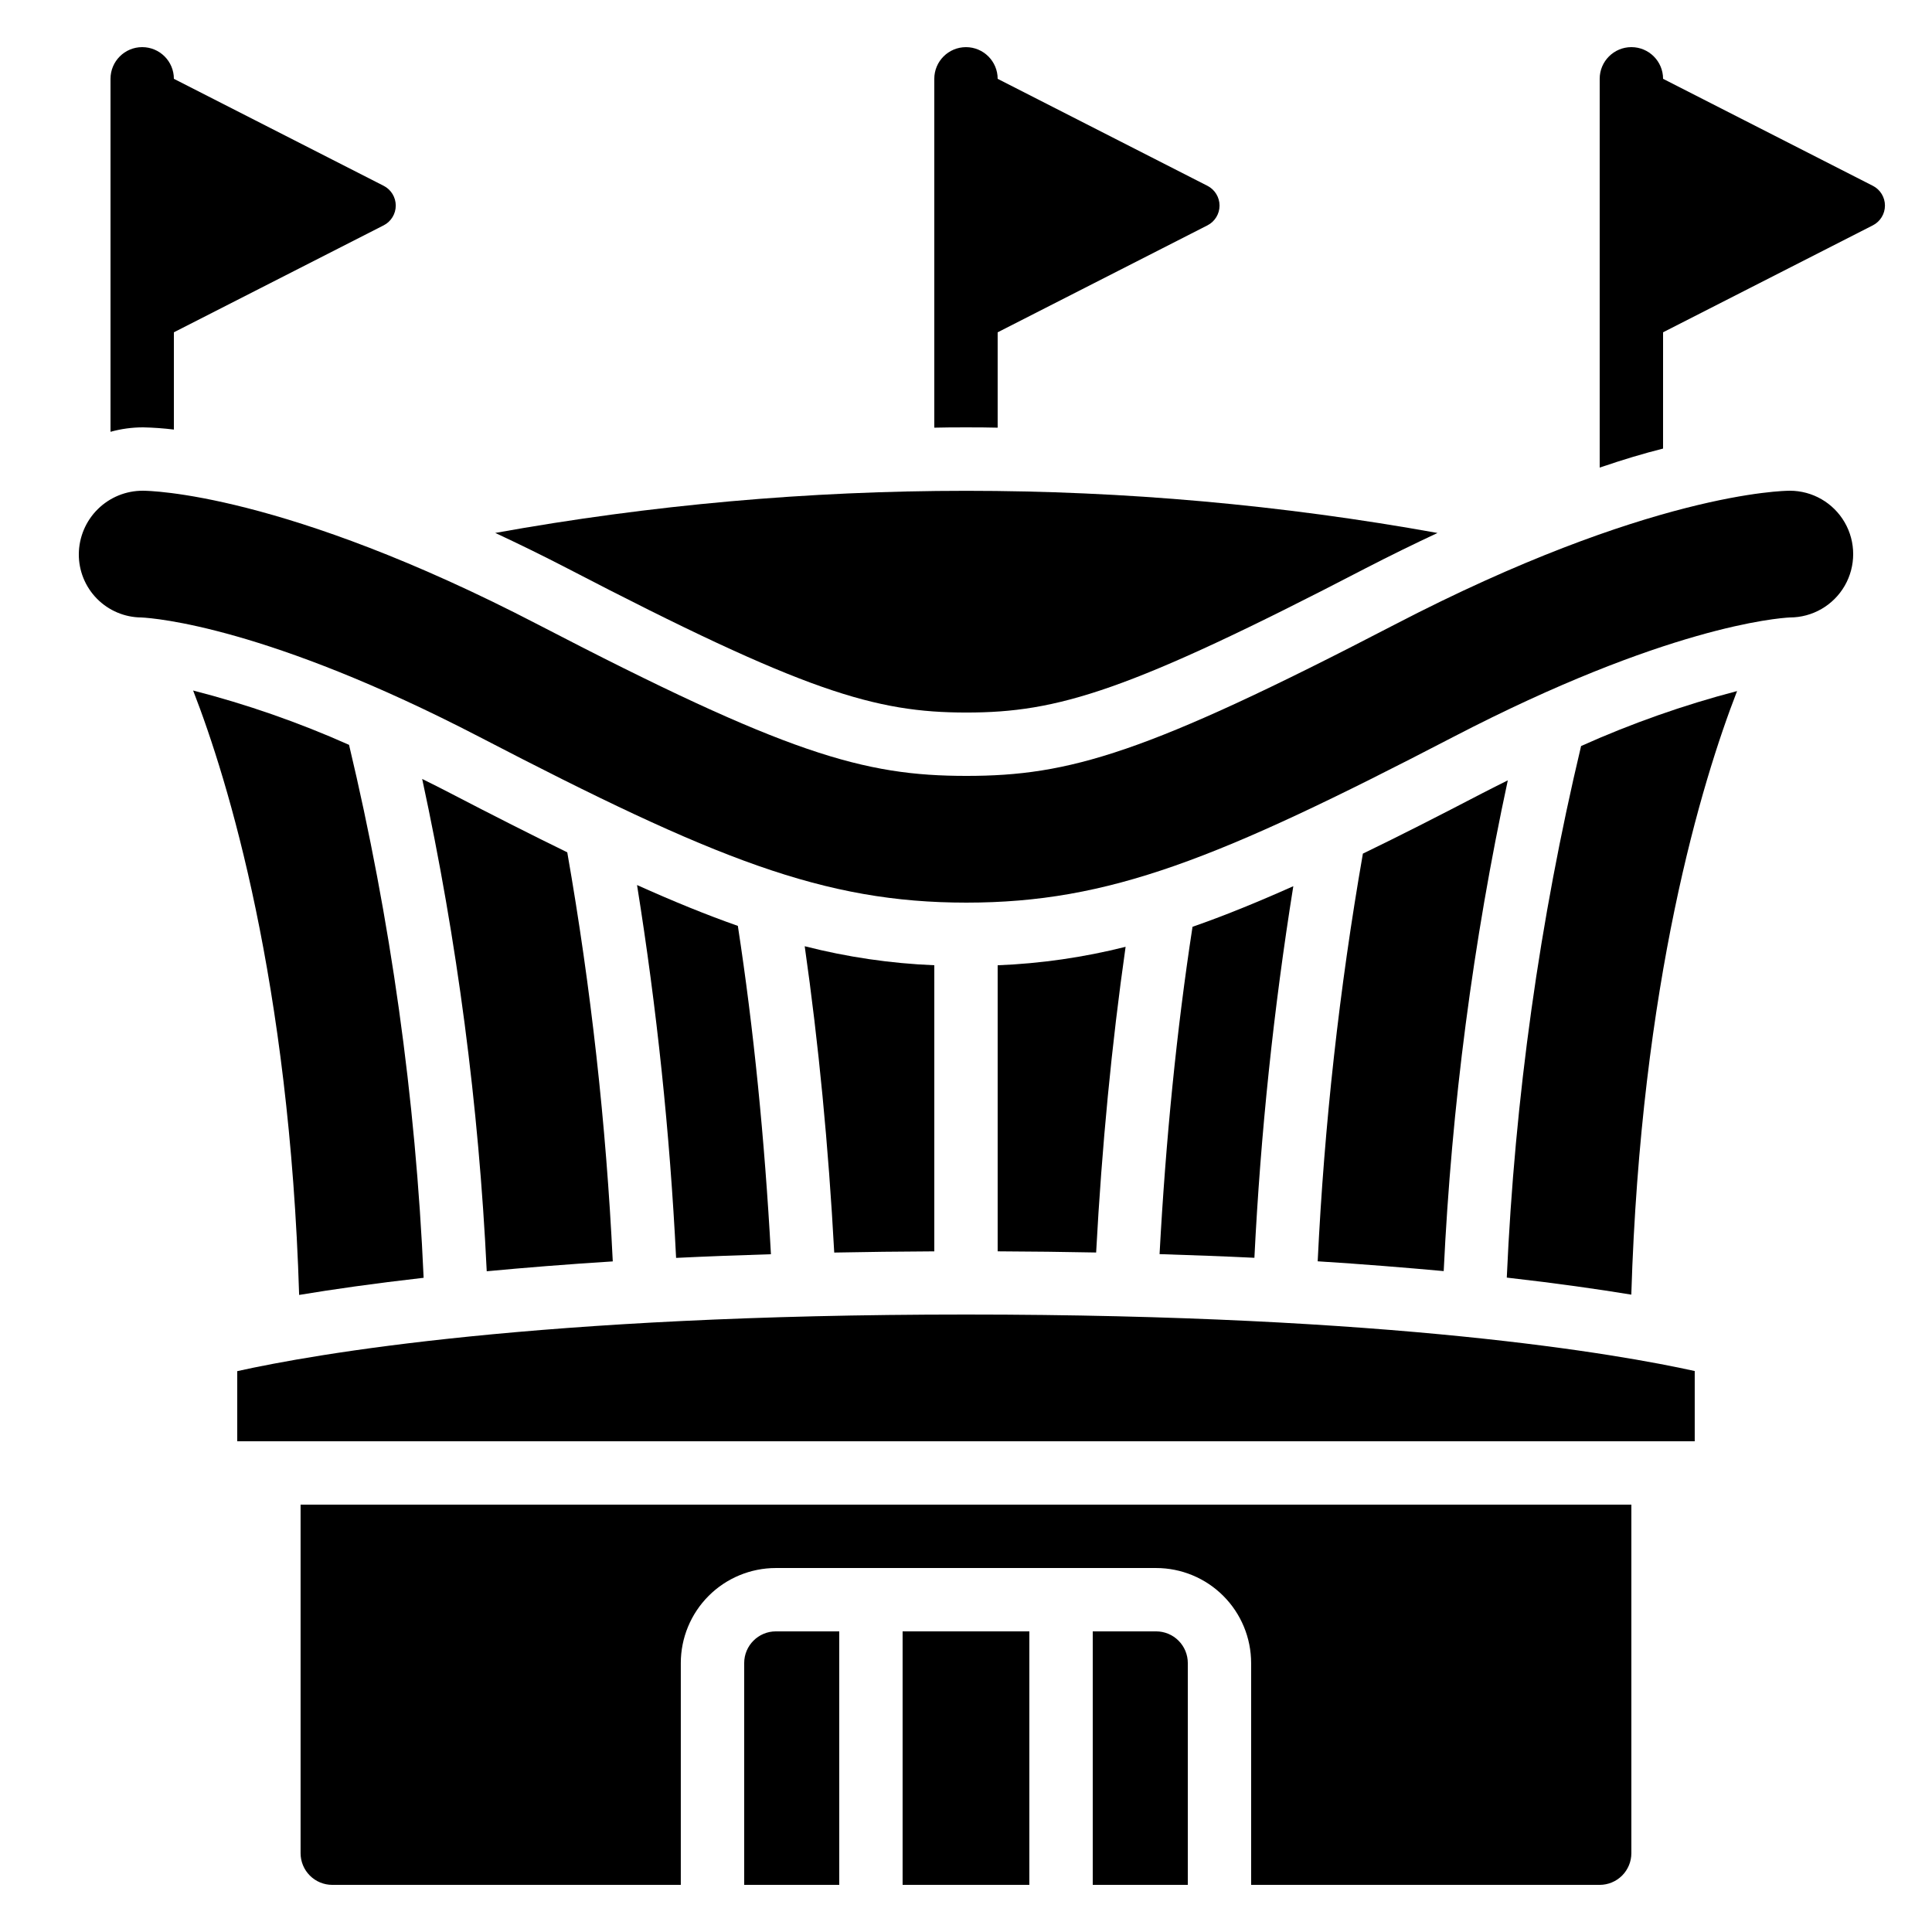 <?xml version="1.0" encoding="UTF-8"?>
<!-- Uploaded to: ICON Repo, www.svgrepo.com, Generator: ICON Repo Mixer Tools -->
<svg fill="#000000" width="800px" height="800px" version="1.1" viewBox="144 144 512 512" xmlns="http://www.w3.org/2000/svg">
 <g>
  <path d="m190.08 257.84v-25.777l55.613-28.355c1.957-1.008 3.188-3.027 3.188-5.227 0-2.203-1.23-4.223-3.188-5.231l-55.613-28.363c0-4.637-3.758-8.395-8.398-8.395-4.637 0-8.395 3.758-8.395 8.395v93.543c2.816-0.781 5.727-1.176 8.648-1.176 2.723 0.059 5.441 0.254 8.145 0.586z"/>
  <path d="m408.39 257.34v-25.273l55.613-28.355c1.957-1.008 3.188-3.027 3.188-5.227 0-2.203-1.23-4.223-3.188-5.231l-55.613-28.363c0-4.637-3.758-8.395-8.395-8.395-4.641 0-8.398 3.758-8.398 8.395v92.449c2.769-0.082 5.625-0.082 8.398-0.082 2.769 0 5.625 0 8.395 0.082z"/>
  <path d="m195.18 326.99c9.328 23.98 25.551 77.207 28.094 160.18 8.801-1.461 19.707-3.031 32.992-4.543v0.004c-2.109-47.598-8.727-94.891-19.766-141.24-13.348-5.949-27.168-10.766-41.32-14.398z"/>
  <path d="m263.4 354.23c-2.578-1.344-5.039-2.57-7.516-3.797v0.004c9.289 42.941 15.008 86.578 17.105 130.46 10.078-0.949 21.145-1.84 33.402-2.613-1.754-36.352-5.781-72.559-12.059-108.41-9.438-4.609-19.641-9.773-30.934-15.645z"/>
  <path d="m604.34 327.14c-14.16 3.703-27.984 8.574-41.336 14.566-10.992 46.23-17.586 93.395-19.691 140.87 13.258 1.504 24.176 3.066 33 4.516 2.535-82.773 18.691-135.9 28.027-159.95z"/>
  <path d="m505.18 370.22c-6.234 35.73-10.238 71.816-11.98 108.04 12.25 0.766 23.293 1.68 33.395 2.594 2.09-43.742 7.769-87.238 16.988-130.05-2.234 1.117-4.449 2.215-6.785 3.426-11.547 6.012-21.984 11.336-31.617 15.988z"/>
  <path d="m275.18 285.2c6.129 2.863 12.461 5.938 19.18 9.422 62.898 32.691 81.574 38.207 105.75 38.207s42.824-5.516 105.75-38.207c6.719-3.469 12.988-6.523 19.094-9.379-82.594-14.895-167.18-14.895-249.77 0z"/>
  <path d="m618.32 274.05c-1.484 0-37.191 0.402-104.73 35.484-66.008 34.293-86.227 40.086-113.48 40.086-27.258 0-47.477-5.793-113.49-40.086-67.535-35.082-103.26-35.484-104.73-35.484-4.481-0.023-8.785 1.73-11.973 4.879-3.188 3.148-4.996 7.434-5.031 11.914-0.027 4.422 1.703 8.676 4.809 11.824 3.106 3.148 7.336 4.938 11.758 4.969 3.66 0.184 33.469 2.519 89.688 31.699 62.32 32.379 91.172 43.871 128.97 43.871 37.793 0 66.645-11.496 128.97-43.883 56.422-29.301 86.039-31.52 89.238-31.688 6 0 11.543-3.199 14.543-8.395 3-5.199 3-11.598 0-16.797-3-5.195-8.543-8.395-14.543-8.395z"/>
  <path d="m640.34 193.25-55.609-28.363c0-4.637-3.762-8.395-8.398-8.395s-8.398 3.758-8.398 8.395v103.03c6.129-2.098 11.754-3.777 16.793-5.039l0.004-30.816 55.613-28.355h-0.004c1.961-1.008 3.191-3.027 3.191-5.227 0-2.203-1.23-4.223-3.191-5.231z"/>
  <path d="m383.2 576.33h33.586v67.176h-33.586z"/>
  <path d="m341.22 584.73v58.777h25.191l-0.004-67.176h-16.793c-4.637 0-8.395 3.758-8.395 8.398z"/>
  <path d="m433.59 576.33v67.176h25.191v-58.777c0-2.231-0.887-4.363-2.461-5.938-1.574-1.578-3.711-2.461-5.938-2.461z"/>
  <path d="m460.03 389.61c-4.199 27.305-7.094 56.418-8.734 86.746 8.734 0.277 17.207 0.586 25.133 0.973 1.641-32.988 5.086-65.863 10.312-98.477-9.605 4.289-18.414 7.875-26.711 10.758z"/>
  <path d="m567.93 643.51c2.227 0 4.363-0.887 5.938-2.461 1.574-1.574 2.461-3.711 2.461-5.938v-92.363h-352.67v92.363c0 2.227 0.887 4.363 2.461 5.938s3.711 2.461 5.938 2.461h92.363v-58.777c0-6.684 2.656-13.09 7.379-17.812 4.727-4.727 11.133-7.379 17.812-7.379h100.76c6.68 0 13.09 2.652 17.812 7.379 4.723 4.723 7.379 11.129 7.379 17.812v58.777z"/>
  <path d="m206.87 525.95h386.25v-18.613c-20.277-4.477-79.77-14.973-193.12-14.973-113.36 0-172.85 10.496-193.13 15.004z"/>
  <path d="m408.39 399.81v75.805c9.035 0.043 17.75 0.145 26.098 0.312 1.512-28.172 4.141-55.301 7.809-81.012-11.102 2.797-22.465 4.438-33.906 4.894z"/>
  <path d="m339.54 389.37c-8.297-2.914-17.113-6.508-26.719-10.824 5.25 32.723 8.703 65.707 10.352 98.809 7.926-0.387 16.391-0.707 25.133-0.973-1.672-30.477-4.57-59.68-8.766-87.012z"/>
  <path d="m391.6 399.8c-11.594-0.473-23.102-2.164-34.344-5.039 3.668 25.719 6.297 52.898 7.824 81.18 8.473-0.168 17.332-0.277 26.516-0.32z"/>
 </g>
</svg>